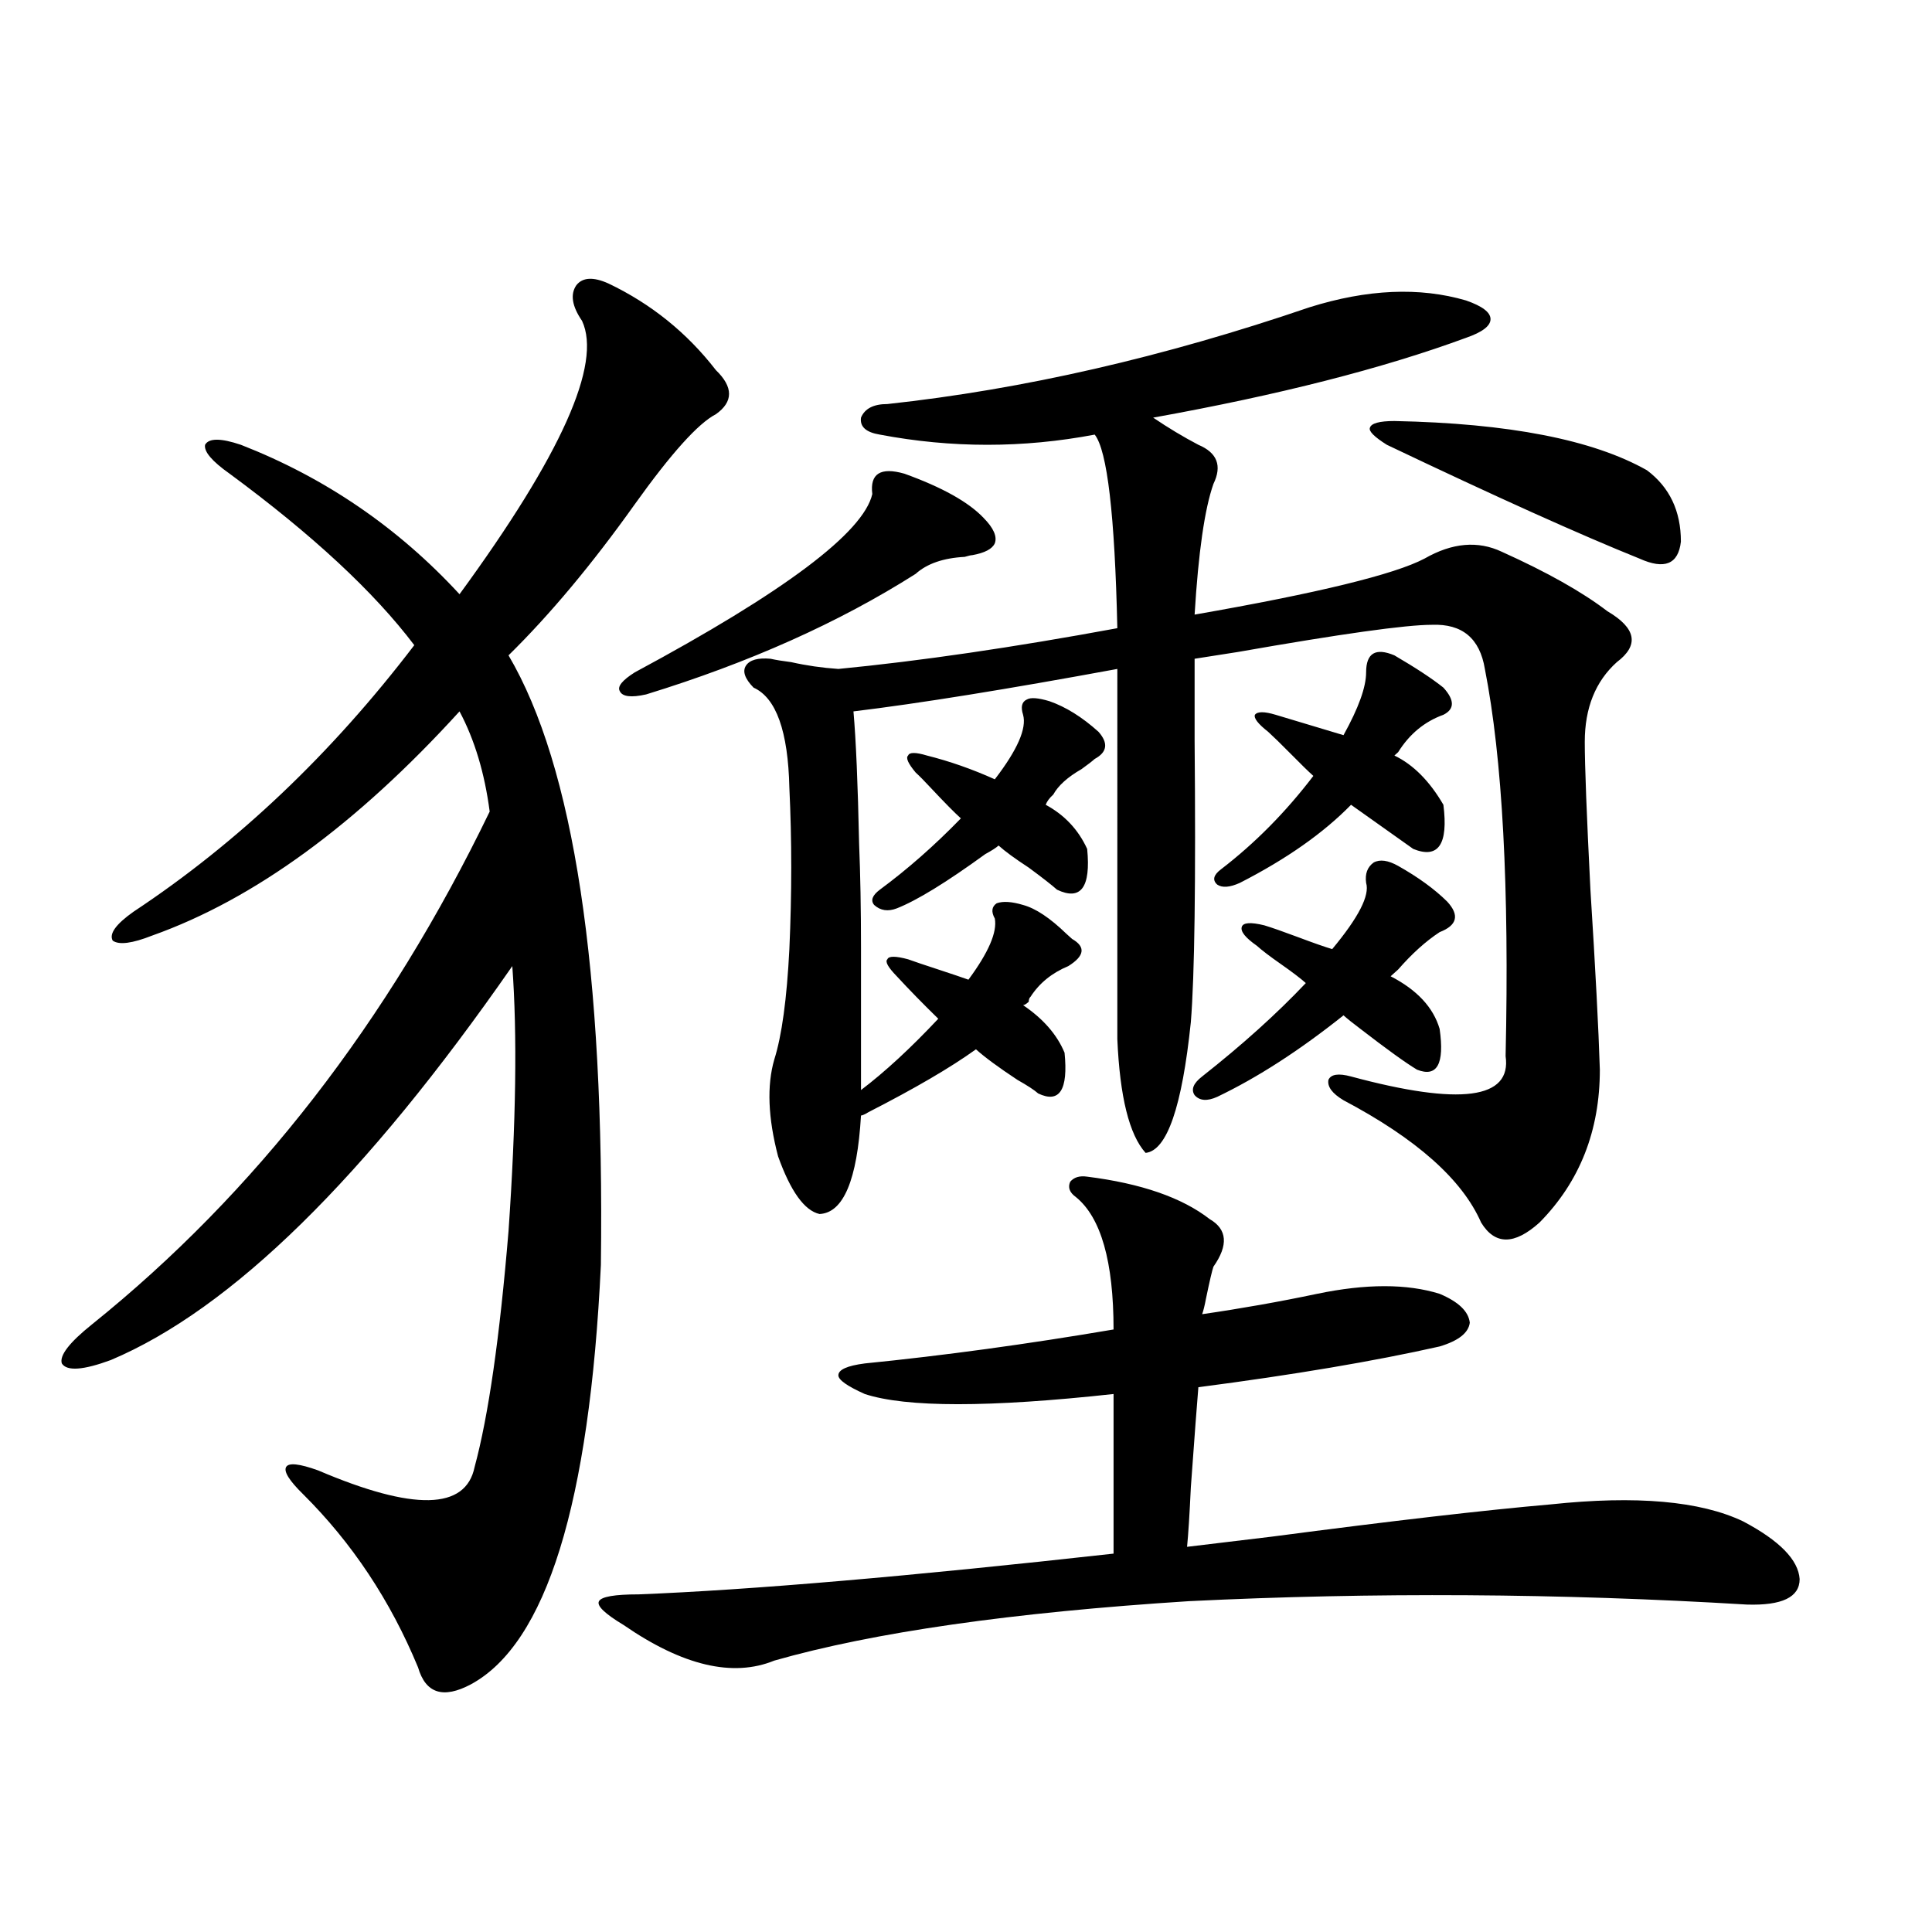 <?xml version="1.0" encoding="utf-8"?>
<!-- Generator: Adobe Illustrator 16.0.0, SVG Export Plug-In . SVG Version: 6.00 Build 0)  -->
<!DOCTYPE svg PUBLIC "-//W3C//DTD SVG 1.1//EN" "http://www.w3.org/Graphics/SVG/1.1/DTD/svg11.dtd">
<svg version="1.1" id="图层_1" xmlns="http://www.w3.org/2000/svg" xmlns:xlink="http://www.w3.org/1999/xlink" x="0px" y="0px"
	 width="1000px" height="1000px" viewBox="0 0 1000 1000" enable-background="new 0 0 1000 1000" xml:space="preserve">
<path d="M314.919,146.73c22.104,10.547,40.64,25.488,55.608,44.824c9.101,8.789,9.101,16.411,0,22.852
	c-9.115,4.697-23.094,20.215-41.95,46.582c-22.118,31.064-43.901,57.129-65.364,78.223c33.811,57.432,49.755,162.598,47.804,315.527
	c-5.854,123.638-28.292,195.996-67.315,217.09c-14.313,7.608-23.414,4.684-27.316-8.789c-14.313-34.579-34.146-64.448-59.511-89.648
	c-7.164-7.031-10.091-11.714-8.78-14.063c1.296-2.334,6.829-1.758,16.585,1.758c49.42,21.094,76.416,20.518,80.974-1.758
	c7.149-26.367,13.003-67.085,17.561-122.168c3.902-56.25,4.543-101.953,1.951-137.109
	c-76.096,109.575-145.362,177.539-207.8,203.906c-14.313,5.273-22.773,5.864-25.365,1.758c-1.311-4.092,3.902-10.835,15.609-20.215
	c84.541-67.964,153.167-156.445,205.849-265.43c-2.606-19.912-7.805-37.202-15.609-51.855
	c-53.337,58.599-106.339,97.271-159.021,116.016c-10.411,4.106-17.24,4.985-20.487,2.637c-1.951-3.516,1.616-8.486,10.731-14.941
	c53.978-35.732,102.437-81.738,145.362-137.988c-20.822-27.534-52.682-57.129-95.607-88.77c-9.115-6.44-13.338-11.426-12.683-14.941
	c1.951-3.516,8.125-3.516,18.536,0c43.566,17.002,81.294,42.778,113.168,77.344c52.682-72.07,73.81-119.229,63.413-141.504
	c-5.213-7.607-6.188-13.76-2.927-18.457C301.581,143.518,307.114,143.215,314.919,146.73z M322.724,841.066
	c-9.756-5.863-13.993-9.97-12.683-12.305c1.296-2.334,8.125-3.516,20.487-3.516c58.535-2.334,140.484-9.365,245.848-21.094v-82.617
	c-64.389,7.031-107.314,7.031-128.777,0c-9.115-4.092-13.658-7.319-13.658-9.668c0-2.925,4.543-4.971,13.658-6.152
	c40.975-4.092,83.9-9.956,128.777-17.578c0-35.156-6.509-58.008-19.512-68.555c-3.262-2.334-4.237-4.971-2.927-7.91
	c1.951-2.334,4.878-3.213,8.78-2.637c27.957,3.516,49.1,10.85,63.413,21.973c9.101,5.273,9.756,13.486,1.951,24.609
	c-0.655,1.758-1.951,7.334-3.902,16.699c-0.655,3.516-1.311,6.152-1.951,7.91c20.152-2.925,39.999-6.44,59.511-10.547
	c25.365-5.273,46.493-5.273,63.413,0c9.756,4.106,14.954,9.092,15.609,14.941c-0.655,5.273-5.854,9.38-15.609,12.305
	c-33.825,7.622-75.455,14.653-124.875,21.094c-0.655,7.622-1.951,24.912-3.902,51.855c-0.655,14.063-1.311,24.321-1.951,30.762
	c9.756-1.167,24.39-2.925,43.901-5.273c62.438-8.198,110.562-13.76,144.387-16.699c44.222-4.683,77.392-1.758,99.51,8.789
	c18.856,9.971,28.612,19.927,29.268,29.883c0,9.38-9.115,13.761-27.316,13.184c-96.918-5.85-193.166-6.44-288.773-1.758
	c-91.705,5.851-163.258,16.109-214.629,30.762C379.308,868.313,353.287,862.16,322.724,841.066z M468.086,245.168
	c19.512,7.031,33.17,14.653,40.975,22.852c5.198,5.273,7.149,9.668,5.854,13.184c-1.311,2.939-5.213,4.985-11.707,6.152
	c-0.655,0-1.951,0.303-3.902,0.879c-11.066,0.591-19.512,3.516-25.365,8.789c-39.679,25.2-86.187,46.006-139.509,62.402
	c-7.805,1.758-12.362,1.182-13.658-1.758c-1.311-2.334,1.296-5.562,7.805-9.668c77.392-41.597,118.366-72.358,122.924-92.285
	C450.19,245.168,455.724,241.652,468.086,245.168z M529.548,468.41c6.494,1.758,13.979,6.743,22.438,14.941
	c1.296,1.182,2.271,2.061,2.927,2.637c7.149,4.106,6.494,8.789-1.951,14.063c-8.46,3.516-14.969,8.789-19.512,15.82
	c-0.655,0.591-0.976,1.47-0.976,2.637c-1.311,1.182-2.286,1.758-2.927,1.758c10.396,7.031,17.561,15.244,21.463,24.609
	c1.951,19.336-2.606,26.367-13.658,21.094c-1.951-1.758-5.533-4.092-10.731-7.031c-9.756-6.44-16.92-11.714-21.463-15.82
	c-13.018,9.38-31.554,20.215-55.608,32.52c-1.951,1.182-3.262,1.758-3.902,1.758c-1.951,33.398-9.115,50.4-21.463,50.977
	c-7.805-1.758-14.969-11.714-21.463-29.883c-5.213-19.912-5.854-36.611-1.951-50.098c3.902-12.305,6.494-31.338,7.805-57.129
	c1.296-28.701,1.296-56.538,0-83.496c-0.655-29.292-6.829-46.582-18.536-51.855c-4.558-4.683-5.854-8.486-3.902-11.426
	c1.951-2.925,6.174-4.092,12.683-3.516c2.592,0.591,6.174,1.182,10.731,1.758c7.805,1.758,15.93,2.939,24.39,3.516
	c42.271-4.092,90.395-11.123,144.387-21.094c-1.311-58.584-5.213-91.982-11.707-100.195c-37.072,7.031-74.145,7.031-111.217,0
	c-7.164-1.167-10.411-4.092-9.756-8.789c1.951-4.683,6.494-7.031,13.658-7.031c70.242-7.607,143.076-24.307,218.531-50.098
	c29.908-9.365,56.904-10.547,80.974-3.516c8.445,2.939,12.683,6.152,12.683,9.668s-4.237,6.743-12.683,9.668
	c-42.926,15.82-96.918,29.595-161.947,41.309c7.805,5.273,15.609,9.971,23.414,14.063c9.756,4.106,12.348,10.85,7.805,20.215
	c-4.558,12.896-7.805,35.459-9.756,67.676c63.733-11.123,103.412-20.791,119.021-29.004c14.299-8.198,27.637-9.365,39.999-3.516
	c23.414,10.547,41.615,20.806,54.633,30.762c14.954,8.789,16.585,17.578,4.878,26.367c-11.066,9.971-16.585,23.73-16.585,41.309
	c0,12.305,0.976,37.793,2.927,76.465c2.592,41.021,4.223,72.07,4.878,93.164c0,31.641-10.411,58.008-31.219,79.102
	c-13.018,11.729-23.094,11.729-30.243,0c-9.756-22.261-33.505-43.354-71.218-63.281c-5.854-3.516-8.46-7.031-7.805-10.547
	c1.296-2.925,5.198-3.516,11.707-1.758c56.584,15.244,83.245,11.729,79.998-10.547c1.951-87.3-1.631-154.097-10.731-200.391
	c-2.606-15.82-11.707-23.428-27.316-22.852c-13.658,0-47.163,4.697-100.485,14.063c-11.066,1.758-18.536,2.939-22.438,3.516
	c0,8.213,0,22.275,0,42.188c0.641,73.252,0,121.88-1.951,145.898c-4.558,43.945-12.362,66.509-23.414,67.676
	c-8.46-9.365-13.338-29.004-14.634-58.887V346.242c-57.239,10.547-102.771,17.881-136.582,21.973
	c1.296,14.653,2.271,37.505,2.927,68.555c0.641,15.82,0.976,33.701,0.976,53.613c0,17.578,0,42.188,0,73.828
	c12.348-9.365,25.686-21.67,39.999-36.914c-7.805-7.607-14.969-14.941-21.463-21.973c-4.558-4.683-6.188-7.607-4.878-8.789
	c0.641-1.758,4.223-1.758,10.731,0c3.247,1.182,8.445,2.939,15.609,5.273c7.149,2.349,12.348,4.106,15.609,5.273
	c10.396-14.063,14.954-24.609,13.658-31.641c-1.951-3.516-1.631-6.152,0.976-7.91C519.137,466.364,523.694,466.652,529.548,468.41z
	 M473.939,399.855c-3.902-4.683-5.213-7.607-3.902-8.789c0.641-1.758,3.902-1.758,9.756,0c11.707,2.939,23.414,7.031,35.121,12.305
	c11.707-15.229,16.585-26.367,14.634-33.398c-1.311-4.092-0.655-6.729,1.951-7.91c1.951-1.167,5.854-0.879,11.707,0.879
	c8.445,2.939,16.905,8.213,25.365,15.82c5.198,5.864,4.543,10.547-1.951,14.063c-1.311,1.182-3.582,2.939-6.829,5.273
	c-7.164,4.106-12.042,8.501-14.634,13.184c-1.951,1.758-3.262,3.516-3.902,5.273c9.756,5.273,16.905,12.896,21.463,22.852
	c1.951,19.927-3.262,26.958-15.609,21.094c-2.606-2.334-7.484-6.152-14.634-11.426c-7.164-4.683-12.362-8.486-15.609-11.426
	c-1.311,1.182-3.582,2.637-6.829,4.395c-20.167,14.653-35.456,24.033-45.853,28.125c-4.558,1.758-8.46,1.182-11.707-1.758
	c-1.951-2.334-0.976-4.971,2.927-7.91c14.299-10.547,28.292-22.852,41.95-36.914c-3.262-2.925-8.46-8.198-15.609-15.82
	C478.482,404.25,475.891,401.613,473.939,399.855z M650.521,489.504c-5.854-4.092-8.46-7.319-7.805-9.668
	c0.641-2.334,4.543-2.637,11.707-0.879c3.902,1.182,9.756,3.228,17.561,6.152c7.805,2.939,13.658,4.985,17.561,6.152
	c13.658-16.396,19.512-27.822,17.561-34.277c-0.655-4.683,0.641-8.198,3.902-10.547c3.247-1.758,7.47-1.167,12.683,1.758
	c10.396,5.864,18.856,12.017,25.365,18.457c6.494,7.031,5.198,12.305-3.902,15.82c-7.164,4.697-14.313,11.138-21.463,19.336
	l-3.902,3.516c13.658,7.031,22.104,16.123,25.365,27.246c2.592,18.169-1.311,25.2-11.707,21.094
	c-5.854-3.516-15.609-10.547-29.268-21.094c-3.902-2.925-6.829-5.273-8.78-7.031c-22.773,18.169-44.557,32.231-65.364,42.188
	c-5.213,2.349-9.115,2.061-11.707-0.879c-1.951-2.925-0.655-6.152,3.902-9.668c20.808-16.396,38.688-32.52,53.657-48.34
	c-2.606-2.334-6.829-5.562-12.683-9.668C657.35,495.08,653.112,491.853,650.521,489.504z M656.374,378.762
	c-5.213-4.092-7.484-7.031-6.829-8.789c1.296-1.758,4.878-1.758,10.731,0l35.121,10.547c7.805-14.063,11.707-24.897,11.707-32.52
	c0-9.956,4.878-12.881,14.634-8.789c11.052,6.455,19.512,12.017,25.365,16.699c5.854,6.455,5.854,11.138,0,14.063
	c-9.756,3.516-17.561,9.971-23.414,19.336l-1.951,1.758c9.756,4.697,18.201,13.184,25.365,25.488
	c2.592,20.518-2.606,28.125-15.609,22.852c-12.362-8.789-23.094-16.396-32.194-22.852c-14.313,14.653-33.505,28.125-57.56,40.43
	c-5.213,2.349-9.115,2.637-11.707,0.879c-2.606-2.334-1.951-4.971,1.951-7.91c17.561-13.472,33.49-29.58,47.804-48.34
	c-2.606-2.334-6.509-6.152-11.707-11.426C662.868,384.914,658.966,381.11,656.374,378.762z M717.836,230.227
	c-6.509-4.092-9.436-7.031-8.78-8.789c0.641-2.334,4.878-3.516,12.683-3.516c59.176,1.182,102.757,9.668,130.729,25.488
	c11.707,8.789,17.561,21.094,17.561,36.914c-1.311,11.729-8.46,14.653-21.463,8.789C817.986,276.809,774.42,257.185,717.836,230.227
	z"/>
</svg>
